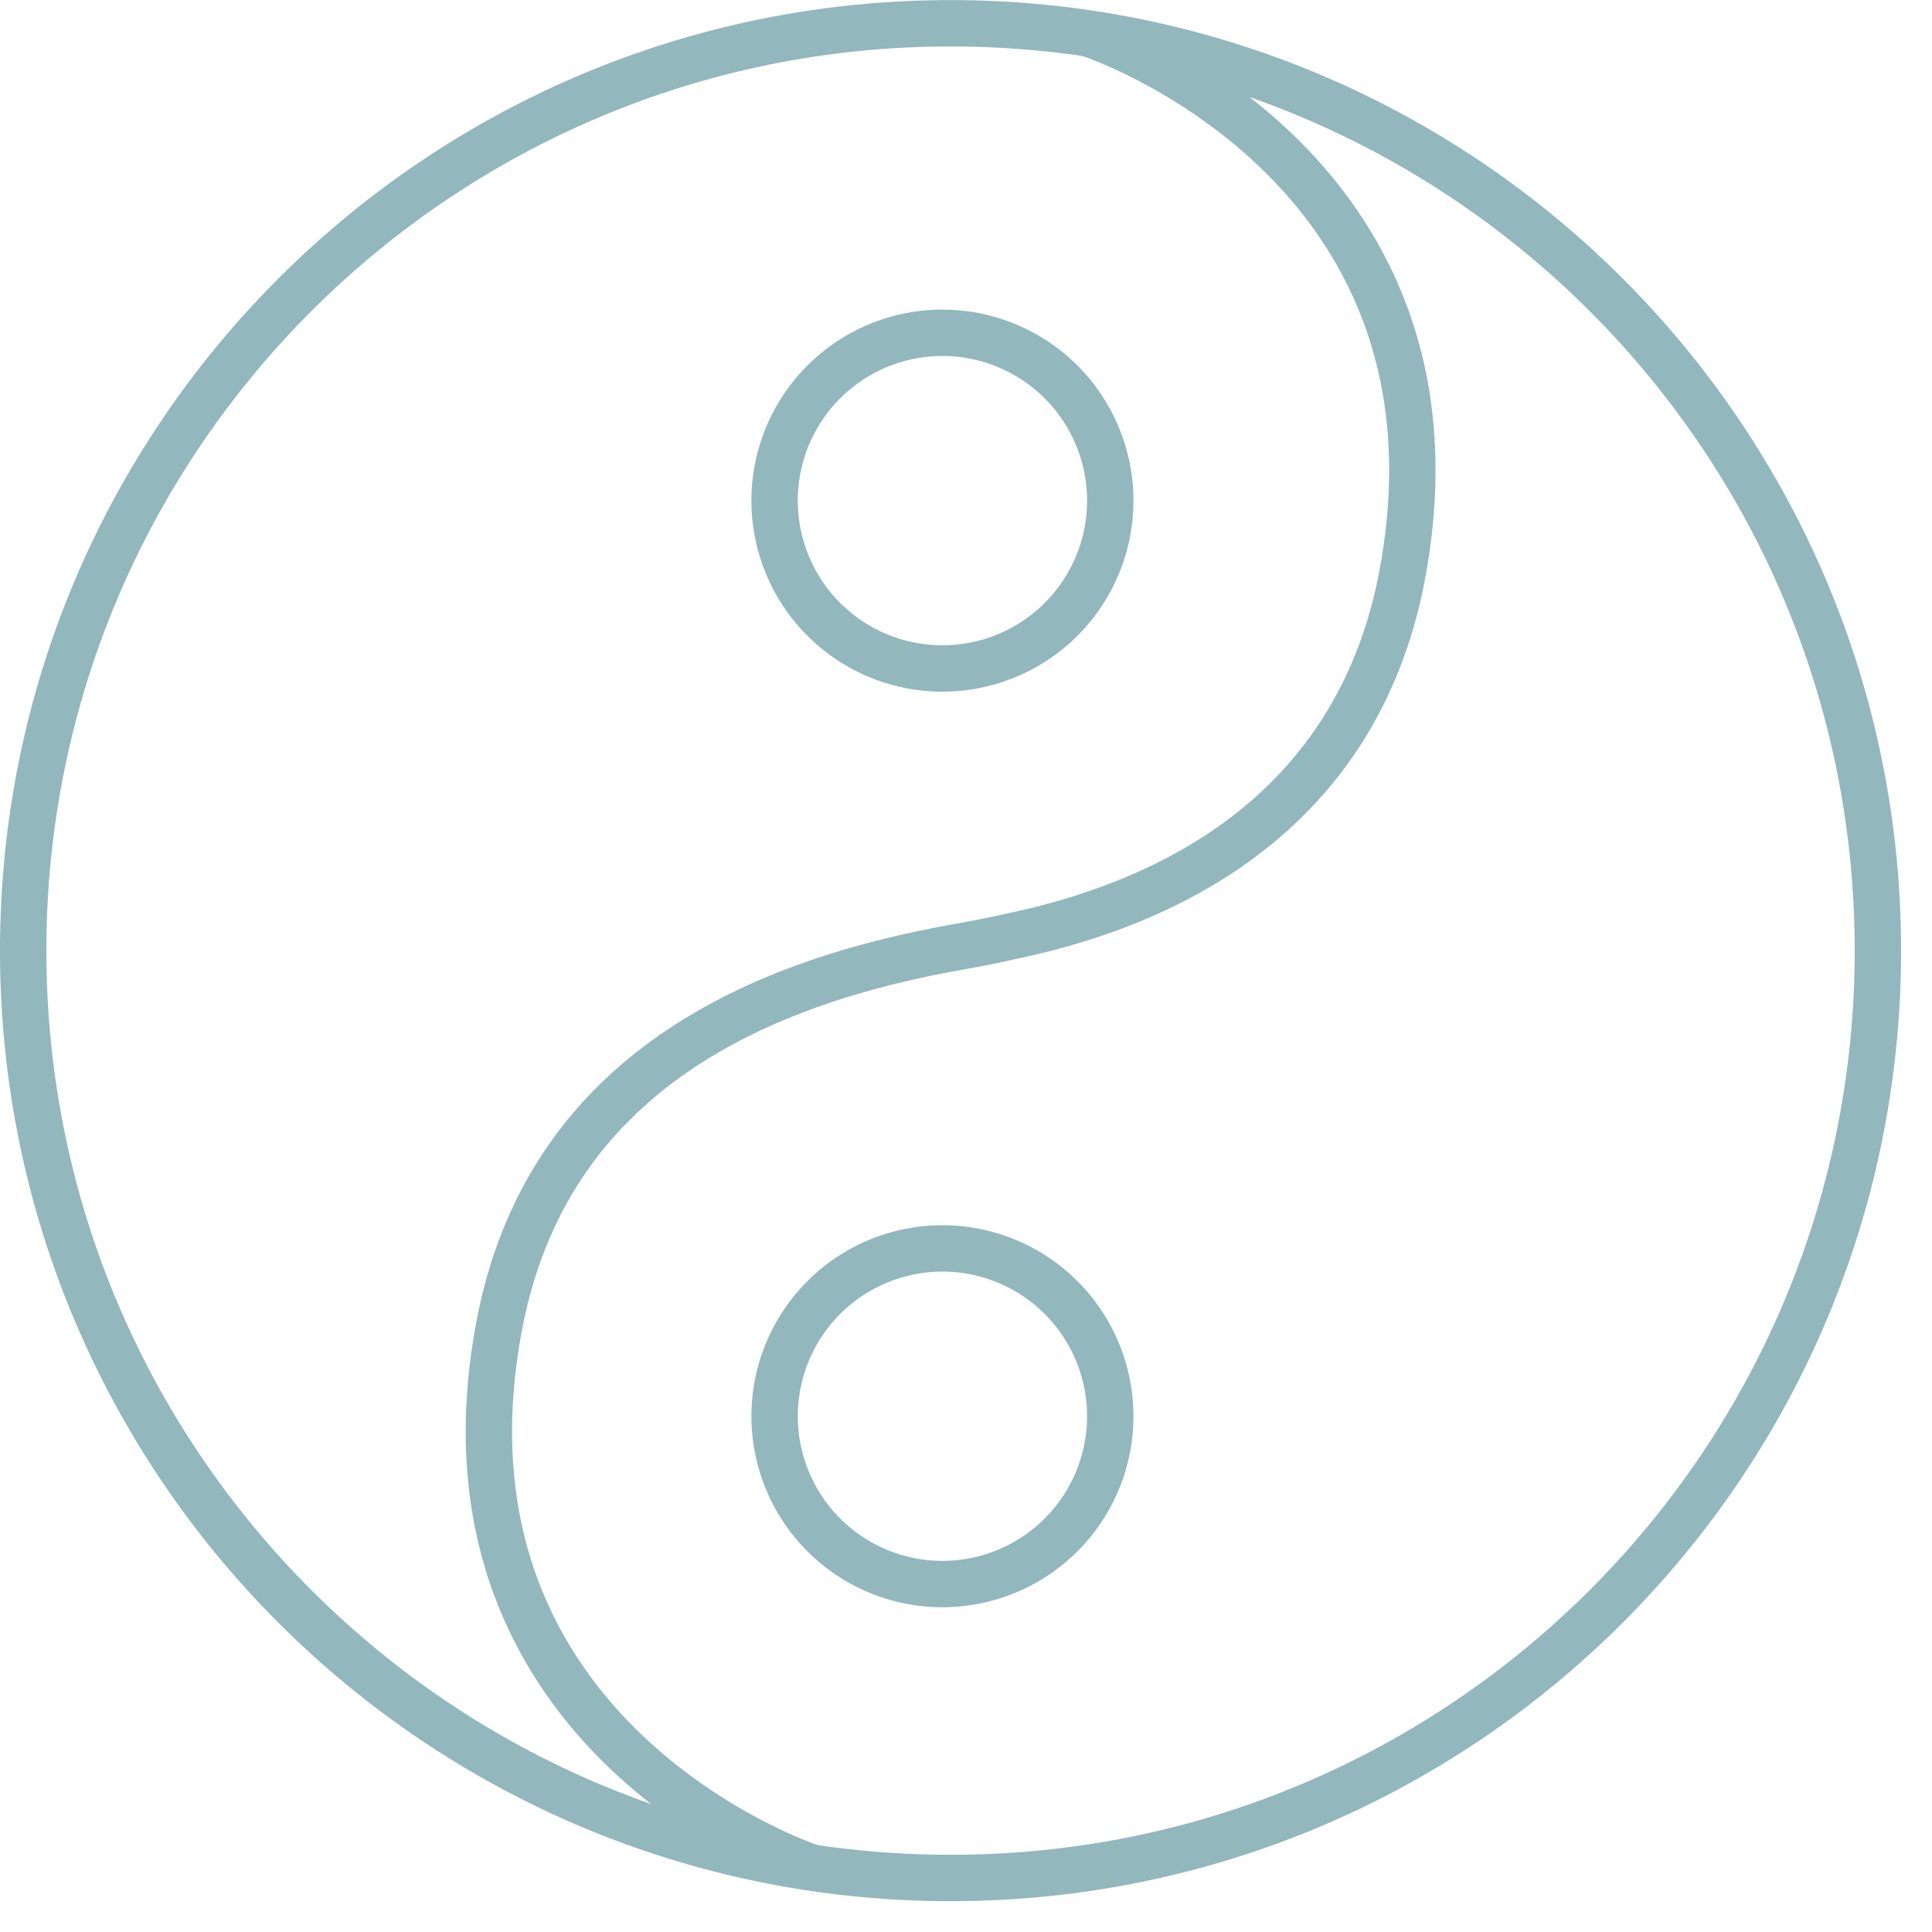 <svg xmlns="http://www.w3.org/2000/svg" width="50" height="50" fill="none" viewBox="0 0 50 50">
    <path stroke="#92b7bc" stroke-linecap="round" stroke-linejoin="round" stroke-width="1.2" d="M28.243.895s10 3.3 8.058 13.923c-1.079 5.876-5.555 8.447-10.077 9.402-.29.061-.592.138-1.374.276-5.064.89-10.72 3.183-11.946 9.897-1.947 10.623 8.058 13.924 8.058 13.924"/>
    <path stroke="#92b7bc" stroke-linecap="round" stroke-linejoin="round" stroke-width="1.2" d="M24.39 17.3a4.343 4.343 0 1 0 0-8.687 4.343 4.343 0 0 0 0 8.687M24.39 40.995a4.343 4.343 0 1 0 0-8.686 4.343 4.343 0 0 0 0 8.686"/>
    <path stroke="#92b7bc" stroke-linecap="round" stroke-linejoin="round" stroke-width="1.2" d="M24.6 48.602c13.254 0 24-10.746 24-24 0-13.255-10.746-24-24-24-13.255 0-24 10.745-24 24 0 13.254 10.745 24 24 24"/>
</svg>